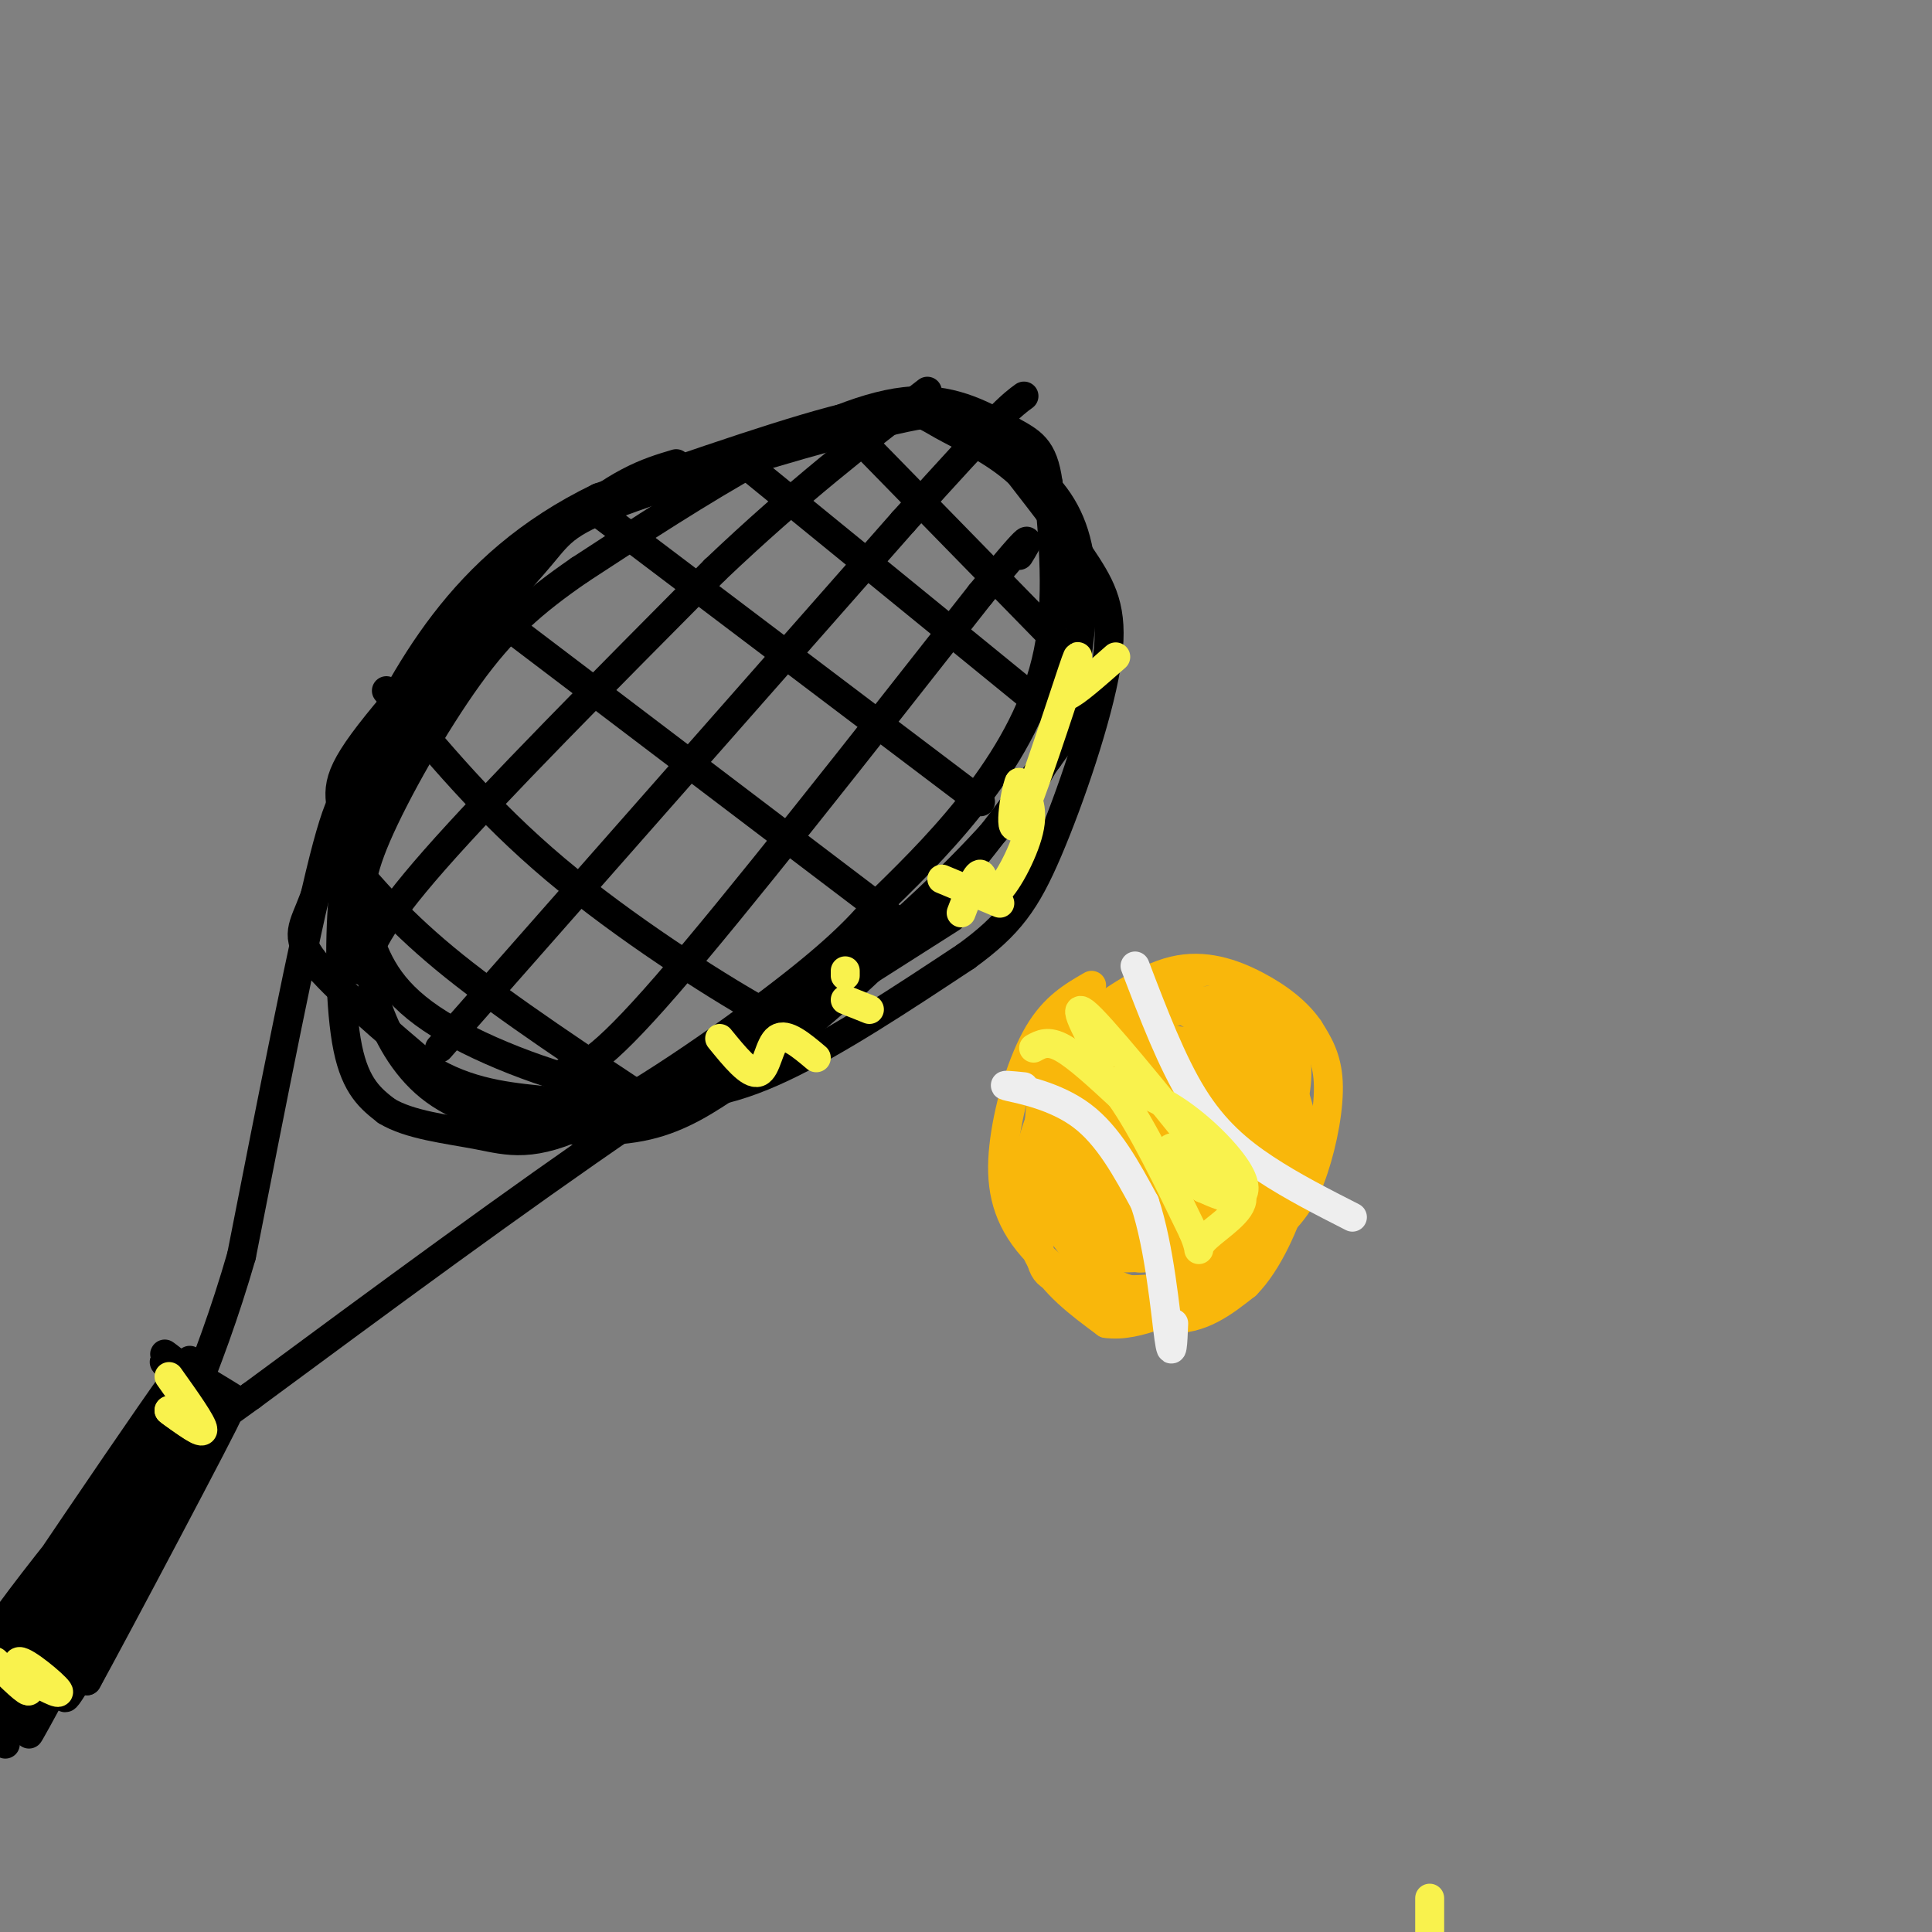 <svg viewBox='0 0 400 400' version='1.1' xmlns='http://www.w3.org/2000/svg' xmlns:xlink='http://www.w3.org/1999/xlink'><rect x="0" y="0" width="400" height="400" fill="#808080" stroke="none"/><g fill='none' stroke='rgb(0,0,0)' stroke-width='6' stroke-linecap='round' stroke-linejoin='round'><path d='M140,96c-6.083,1.815 -12.167,3.631 -24,14c-11.833,10.369 -29.417,29.292 -38,40c-8.583,10.708 -8.167,13.202 -7,19c1.167,5.798 3.083,14.899 5,24'/><path d='M76,193c2.273,7.161 5.455,13.064 15,19c9.545,5.936 25.455,11.906 38,14c12.545,2.094 21.727,0.313 33,-5c11.273,-5.313 24.636,-14.156 38,-23'/><path d='M200,198c8.982,-6.512 12.439,-11.292 17,-22c4.561,-10.708 10.228,-27.344 12,-38c1.772,-10.656 -0.351,-15.330 -4,-21c-3.649,-5.670 -8.825,-12.335 -14,-19'/><path d='M211,98c-5.345,-4.881 -11.708,-7.583 -16,-10c-4.292,-2.417 -6.512,-4.548 -18,-2c-11.488,2.548 -32.244,9.774 -53,17'/><path d='M124,103c-14.556,7.044 -24.444,16.156 -32,26c-7.556,9.844 -12.778,20.422 -18,31'/><path d='M74,160c-4.524,10.179 -6.833,20.125 -9,26c-2.167,5.875 -4.190,7.679 0,13c4.190,5.321 14.595,14.161 25,23'/><path d='M90,222c8.464,4.786 17.125,5.250 24,6c6.875,0.750 11.964,1.786 21,-2c9.036,-3.786 22.018,-12.393 35,-21'/><path d='M170,205c12.867,-9.711 27.533,-23.489 36,-33c8.467,-9.511 10.733,-14.756 13,-20'/><path d='M219,152c3.369,-9.060 5.292,-21.708 5,-31c-0.292,-9.292 -2.798,-15.226 -7,-20c-4.202,-4.774 -10.101,-8.387 -16,-12'/><path d='M201,89c-3.065,-3.158 -2.729,-5.053 -16,-2c-13.271,3.053 -40.150,11.053 -54,16c-13.850,4.947 -14.671,6.842 -19,12c-4.329,5.158 -12.164,13.579 -20,22'/><path d='M92,137c-6.137,8.638 -11.480,19.233 -15,27c-3.520,7.767 -5.217,12.707 -6,22c-0.783,9.293 -0.652,22.941 1,31c1.652,8.059 4.826,10.530 8,13'/><path d='M80,230c4.756,2.936 12.646,3.777 19,5c6.354,1.223 11.172,2.829 23,-3c11.828,-5.829 30.665,-19.094 42,-28c11.335,-8.906 15.167,-13.453 19,-18'/><path d='M183,186c6.631,-6.452 13.708,-13.583 20,-22c6.292,-8.417 11.798,-18.119 14,-29c2.202,-10.881 1.101,-22.940 0,-35'/><path d='M217,100c-0.992,-7.424 -3.472,-8.485 -8,-11c-4.528,-2.515 -11.104,-6.485 -20,-6c-8.896,0.485 -20.113,5.424 -32,12c-11.887,6.576 -24.443,14.788 -37,23'/><path d='M120,118c-9.839,6.774 -15.936,12.207 -23,22c-7.064,9.793 -15.094,23.944 -19,33c-3.906,9.056 -3.687,13.016 -3,18c0.687,4.984 1.844,10.992 3,17'/><path d='M78,208c2.008,6.024 5.528,12.584 11,17c5.472,4.416 12.896,6.689 21,8c8.104,1.311 16.887,1.660 24,0c7.113,-1.660 12.557,-5.330 18,-9'/><path d='M152,224c9.511,-6.689 24.289,-18.911 36,-31c11.711,-12.089 20.356,-24.044 29,-36'/><path d='M217,157c6.667,-9.000 8.833,-13.500 11,-18'/><path d='M197,190c0.000,0.000 -66.000,42.000 -66,42'/><path d='M131,232c-24.167,16.500 -51.583,36.750 -79,57'/><path d='M52,289c-13.167,9.500 -6.583,4.750 0,0'/><path d='M74,165c-1.500,-1.417 -3.000,-2.833 -7,13c-4.000,15.833 -10.500,48.917 -17,82'/><path d='M50,260c-6.833,23.667 -15.417,41.833 -24,60'/><path d='M26,320c-9.244,19.956 -20.356,39.844 -20,39c0.356,-0.844 12.178,-22.422 24,-44'/><path d='M30,315c7.095,-12.750 12.833,-22.625 7,-11c-5.833,11.625 -23.238,44.750 -24,47c-0.762,2.250 15.119,-26.375 31,-55'/><path d='M44,296c-3.440,6.750 -27.542,51.125 -27,50c0.542,-1.125 25.726,-47.750 30,-55c4.274,-7.250 -12.363,24.875 -29,57'/><path d='M18,348c4.458,-7.967 30.102,-56.383 29,-55c-1.102,1.383 -28.951,52.565 -33,58c-4.049,5.435 15.700,-34.876 23,-50c7.300,-15.124 2.150,-5.062 -3,5'/><path d='M34,306c-5.774,10.280 -18.710,33.481 -22,37c-3.290,3.519 3.067,-12.644 12,-29c8.933,-16.356 20.444,-32.903 15,-23c-5.444,9.903 -27.841,46.258 -31,51c-3.159,4.742 12.921,-22.129 29,-49'/><path d='M37,293c-1.667,0.833 -20.333,27.417 -39,54'/><path d='M6,333c18.296,-23.530 36.592,-47.060 34,-45c-2.592,2.060 -26.073,29.709 -38,46c-11.927,16.291 -12.300,21.222 -3,9c9.300,-12.222 28.273,-41.598 36,-54c7.727,-12.402 4.208,-7.829 -4,4c-8.208,11.829 -21.104,30.915 -34,50'/><path d='M7,329c14.231,-21.107 28.463,-42.214 23,-33c-5.463,9.214 -30.619,48.748 -30,50c0.619,1.252 27.013,-35.778 29,-38c1.987,-2.222 -20.432,30.365 -25,38c-4.568,7.635 8.716,-9.683 22,-27'/><path d='M26,319c-2.274,2.893 -18.958,23.625 -23,27c-4.042,3.375 4.560,-10.607 7,-14c2.440,-3.393 -1.280,3.804 -5,11'/><path d='M6,335c-1.088,7.033 -2.175,14.066 -2,15c0.175,0.934 1.614,-4.232 1,-6c-0.614,-1.768 -3.281,-0.137 -4,4c-0.719,4.137 0.509,10.780 2,9c1.491,-1.780 3.245,-11.982 3,-13c-0.245,-1.018 -2.489,7.149 -3,11c-0.511,3.851 0.711,3.386 2,2c1.289,-1.386 2.644,-3.693 4,-6'/><path d='M36,282c7.692,4.648 15.384,9.295 13,8c-2.384,-1.295 -14.845,-8.533 -15,-8c-0.155,0.533 11.997,8.836 13,9c1.003,0.164 -9.142,-7.810 -12,-10c-2.858,-2.190 1.571,1.405 6,5'/><path d='M41,286c2.000,1.667 4.000,3.333 6,5'/><path d='M1,361c0.000,0.000 0.100,0.100 0.1,0.1'/><path d='M71,177c6.000,7.083 12.000,14.167 23,23c11.000,8.833 27.000,19.417 43,30'/><path d='M80,143c10.333,12.467 20.667,24.933 35,37c14.333,12.067 32.667,23.733 42,29c9.333,5.267 9.667,4.133 10,3'/><path d='M107,131c0.000,0.000 83.000,63.000 83,63'/><path d='M125,107c0.000,0.000 78.000,59.000 78,59'/><path d='M153,95c0.000,0.000 65.000,53.000 65,53'/><path d='M178,91c0.000,0.000 43.000,44.000 43,44'/><path d='M75,201c1.417,-4.583 2.833,-9.167 15,-23c12.167,-13.833 35.083,-36.917 58,-60'/><path d='M148,118c17.000,-16.167 30.500,-26.583 44,-37'/><path d='M91,217c0.000,0.000 96.000,-109.000 96,-109'/><path d='M187,108c20.167,-22.500 22.583,-24.250 25,-26'/><path d='M117,222c3.333,-0.750 6.667,-1.500 21,-18c14.333,-16.500 39.667,-48.750 65,-81'/><path d='M203,123c12.167,-14.833 10.083,-11.417 8,-8'/></g>
<g fill='none' stroke='rgb(249,242,77)' stroke-width='6' stroke-linecap='round' stroke-linejoin='round'><path d='M35,285c3.500,4.917 7.000,9.833 7,11c0.000,1.167 -3.500,-1.417 -7,-4'/><path d='M35,292c0.422,0.444 4.978,3.556 6,4c1.022,0.444 -1.489,-1.778 -4,-4'/><path d='M-1,344c3.464,3.411 6.929,6.821 7,6c0.071,-0.821 -3.250,-5.875 -2,-6c1.250,-0.125 7.071,4.679 8,6c0.929,1.321 -3.036,-0.839 -7,-3'/><path d='M149,215c3.111,3.822 6.222,7.644 8,7c1.778,-0.644 2.222,-5.756 4,-7c1.778,-1.244 4.889,1.378 8,4'/><path d='M175,207c0.000,0.000 5.000,2.000 5,2'/><path d='M175,202c0.000,0.000 0.000,-1.000 0,-1'/><path d='M195,182c0.000,0.000 12.000,5.000 12,5'/><path d='M199,189c1.571,-4.161 3.143,-8.321 4,-8c0.857,0.321 1.000,5.125 3,4c2.000,-1.125 5.857,-8.179 7,-13c1.143,-4.821 -0.429,-7.411 -2,-10'/><path d='M211,162c-0.976,2.167 -2.417,12.583 0,8c2.417,-4.583 8.690,-24.167 11,-31c2.310,-6.833 0.655,-0.917 -1,5'/><path d='M221,144c1.500,-0.500 5.750,-4.250 10,-8'/><path d='M296,393c0.000,0.000 0.000,7.000 0,7'/></g>
<g fill='none' stroke='rgb(249,183,11)' stroke-width='6' stroke-linecap='round' stroke-linejoin='round'><path d='M226,204c-3.861,2.227 -7.722,4.453 -11,10c-3.278,5.547 -5.974,14.413 -7,22c-1.026,7.587 -0.384,13.895 4,20c4.384,6.105 12.509,12.009 22,12c9.491,-0.009 20.348,-5.930 27,-11c6.652,-5.070 9.099,-9.288 11,-15c1.901,-5.712 3.258,-12.918 3,-18c-0.258,-5.082 -2.129,-8.041 -4,-11'/><path d='M271,213c-2.334,-3.421 -6.169,-6.474 -11,-9c-4.831,-2.526 -10.658,-4.524 -17,-3c-6.342,1.524 -13.200,6.569 -18,10c-4.800,3.431 -7.543,5.248 -9,14c-1.457,8.752 -1.628,24.439 -1,32c0.628,7.561 2.054,6.997 7,9c4.946,2.003 13.413,6.572 20,7c6.587,0.428 11.293,-3.286 16,-7'/><path d='M258,266c4.576,-4.623 8.016,-12.682 10,-19c1.984,-6.318 2.514,-10.897 1,-17c-1.514,-6.103 -5.070,-13.730 -12,-18c-6.930,-4.270 -17.233,-5.183 -24,-3c-6.767,2.183 -10.000,7.461 -13,13c-3.000,5.539 -5.769,11.337 -7,18c-1.231,6.663 -0.923,14.189 2,20c2.923,5.811 8.462,9.905 14,14'/><path d='M229,274c6.421,0.983 15.474,-3.561 21,-7c5.526,-3.439 7.527,-5.775 10,-11c2.473,-5.225 5.419,-13.339 6,-21c0.581,-7.661 -1.203,-14.868 -7,-20c-5.797,-5.132 -15.605,-8.190 -23,-7c-7.395,1.190 -12.376,6.628 -16,13c-3.624,6.372 -5.893,13.678 -5,20c0.893,6.322 4.946,11.661 9,17'/><path d='M224,258c4.199,3.154 10.198,2.539 15,2c4.802,-0.539 8.408,-1.002 12,-8c3.592,-6.998 7.171,-20.530 9,-27c1.829,-6.470 1.907,-5.878 -1,-8c-2.907,-2.122 -8.798,-6.957 -12,-9c-3.202,-2.043 -3.717,-1.295 -7,0c-3.283,1.295 -9.336,3.137 -14,10c-4.664,6.863 -7.938,18.749 -9,25c-1.062,6.251 0.087,6.869 3,9c2.913,2.131 7.590,5.775 11,7c3.410,1.225 5.553,0.029 7,0c1.447,-0.029 2.197,1.108 6,-4c3.803,-5.108 10.658,-16.459 13,-24c2.342,-7.541 0.171,-11.270 -2,-15'/><path d='M255,216c-4.463,-1.875 -14.620,0.938 -20,3c-5.380,2.062 -5.984,3.375 -8,8c-2.016,4.625 -5.445,12.563 -7,17c-1.555,4.437 -1.236,5.375 2,8c3.236,2.625 9.387,6.939 14,8c4.613,1.061 7.687,-1.132 11,-4c3.313,-2.868 6.866,-6.413 9,-12c2.134,-5.587 2.850,-13.217 2,-18c-0.850,-4.783 -3.265,-6.718 -6,-8c-2.735,-1.282 -5.790,-1.910 -9,-1c-3.210,0.910 -6.576,3.359 -10,9c-3.424,5.641 -6.906,14.476 -9,19c-2.094,4.524 -2.798,4.738 0,7c2.798,2.262 9.100,6.570 17,5c7.900,-1.570 17.400,-9.020 20,-16c2.600,-6.980 -1.700,-13.490 -6,-20'/><path d='M255,221c-5.163,-2.762 -15.070,0.332 -20,3c-4.930,2.668 -4.884,4.909 -6,9c-1.116,4.091 -3.395,10.032 -3,15c0.395,4.968 3.465,8.963 7,10c3.535,1.037 7.534,-0.883 12,-2c4.466,-1.117 9.400,-1.429 11,-10c1.600,-8.571 -0.132,-25.399 -3,-33c-2.868,-7.601 -6.870,-5.974 -10,-5c-3.130,0.974 -5.387,1.296 -10,8c-4.613,6.704 -11.580,19.791 -10,28c1.580,8.209 11.708,11.541 16,13c4.292,1.459 2.747,1.047 6,0c3.253,-1.047 11.303,-2.728 13,-10c1.697,-7.272 -2.957,-20.135 -5,-26c-2.043,-5.865 -1.473,-4.733 -5,-5c-3.527,-0.267 -11.151,-1.933 -15,-2c-3.849,-0.067 -3.925,1.467 -4,3'/><path d='M229,217c-2.330,4.972 -6.154,15.901 -8,21c-1.846,5.099 -1.715,4.369 1,7c2.715,2.631 8.015,8.622 13,10c4.985,1.378 9.654,-1.857 12,-3c2.346,-1.143 2.370,-0.193 4,-6c1.630,-5.807 4.866,-18.371 5,-25c0.134,-6.629 -2.833,-7.324 -6,-9c-3.167,-1.676 -6.535,-4.332 -10,-4c-3.465,0.332 -7.028,3.654 -10,9c-2.972,5.346 -5.353,12.717 -7,17c-1.647,4.283 -2.561,5.477 1,9c3.561,3.523 11.597,9.376 19,9c7.403,-0.376 14.174,-6.982 14,-14c-0.174,-7.018 -7.292,-14.450 -10,-18c-2.708,-3.550 -1.004,-3.220 -4,0c-2.996,3.220 -10.691,9.328 -12,15c-1.309,5.672 3.769,10.906 7,13c3.231,2.094 4.616,1.047 6,0'/><path d='M244,248c2.806,-1.871 6.821,-6.549 8,-12c1.179,-5.451 -0.476,-11.674 -3,-13c-2.524,-1.326 -5.915,2.244 -9,7c-3.085,4.756 -5.864,10.698 -4,14c1.864,3.302 8.369,3.964 12,1c3.631,-2.964 4.386,-9.554 3,-12c-1.386,-2.446 -4.914,-0.749 -7,3c-2.086,3.749 -2.730,9.549 -1,10c1.730,0.451 5.835,-4.446 7,-9c1.165,-4.554 -0.609,-8.765 -3,-5c-2.391,3.765 -5.397,15.504 -5,19c0.397,3.496 4.199,-1.252 8,-6'/><path d='M250,245c1.544,-3.518 1.405,-9.312 0,-12c-1.405,-2.688 -4.075,-2.269 -7,0c-2.925,2.269 -6.106,6.389 -8,11c-1.894,4.611 -2.500,9.713 -2,13c0.500,3.287 2.106,4.760 8,2c5.894,-2.760 16.076,-9.755 19,-17c2.924,-7.245 -1.410,-14.742 -3,-19c-1.590,-4.258 -0.434,-5.276 -4,-4c-3.566,1.276 -11.852,4.845 -16,7c-4.148,2.155 -4.159,2.894 -5,9c-0.841,6.106 -2.512,17.579 -3,24c-0.488,6.421 0.208,7.790 4,8c3.792,0.210 10.679,-0.739 14,-1c3.321,-0.261 3.076,0.167 7,-7c3.924,-7.167 12.018,-21.930 14,-32c1.982,-10.070 -2.148,-15.449 -6,-18c-3.852,-2.551 -7.426,-2.276 -11,-2'/><path d='M251,207c-6.180,0.883 -16.131,4.090 -23,11c-6.869,6.910 -10.654,17.523 -13,22c-2.346,4.477 -3.251,2.820 0,8c3.251,5.180 10.657,17.199 19,19c8.343,1.801 17.623,-6.615 22,-10c4.377,-3.385 3.853,-1.741 5,-7c1.147,-5.259 3.967,-17.423 5,-24c1.033,-6.577 0.281,-7.567 -2,-11c-2.281,-3.433 -6.091,-9.309 -9,-12c-2.909,-2.691 -4.917,-2.196 -9,-1c-4.083,1.196 -10.241,3.094 -15,10c-4.759,6.906 -8.119,18.821 -10,26c-1.881,7.179 -2.283,9.623 0,13c2.283,3.377 7.251,7.689 12,9c4.749,1.311 9.279,-0.378 15,-4c5.721,-3.622 12.635,-9.178 16,-15c3.365,-5.822 3.183,-11.911 3,-18'/><path d='M267,223c-0.453,-4.870 -3.085,-8.046 -9,-11c-5.915,-2.954 -15.113,-5.687 -22,2c-6.887,7.687 -11.462,25.793 -8,34c3.462,8.207 14.962,6.515 21,3c6.038,-3.515 6.616,-8.853 8,-13c1.384,-4.147 3.576,-7.104 3,-13c-0.576,-5.896 -3.918,-14.730 -11,-10c-7.082,4.730 -17.904,23.026 -21,31c-3.096,7.974 1.535,5.626 5,4c3.465,-1.626 5.763,-2.530 10,-7c4.237,-4.470 10.414,-12.508 10,-17c-0.414,-4.492 -7.419,-5.440 -11,-6c-3.581,-0.560 -3.737,-0.731 -6,3c-2.263,3.731 -6.631,11.366 -11,19'/><path d='M225,242c0.166,3.659 6.080,3.305 11,3c4.920,-0.305 8.845,-0.561 12,-4c3.155,-3.439 5.540,-10.061 5,-13c-0.540,-2.939 -4.006,-2.196 -7,-1c-2.994,1.196 -5.517,2.843 -8,6c-2.483,3.157 -4.926,7.823 -5,11c-0.074,3.177 2.221,4.867 5,4c2.779,-0.867 6.044,-4.289 9,-10c2.956,-5.711 5.604,-13.710 4,-12c-1.604,1.710 -7.461,13.128 -10,20c-2.539,6.872 -1.761,9.196 2,5c3.761,-4.196 10.503,-14.913 12,-20c1.497,-5.087 -2.252,-4.543 -6,-4'/><path d='M249,227c-3.027,1.632 -7.593,7.711 -10,14c-2.407,6.289 -2.654,12.788 -1,15c1.654,2.212 5.209,0.138 9,-6c3.791,-6.138 7.820,-16.341 6,-17c-1.820,-0.659 -9.488,8.225 -13,15c-3.512,6.775 -2.869,11.439 1,12c3.869,0.561 10.962,-2.983 14,-7c3.038,-4.017 2.019,-8.509 1,-13'/></g>
<g fill='none' stroke='rgb(238,238,238)' stroke-width='6' stroke-linecap='round' stroke-linejoin='round'><path d='M212,225c-2.644,-0.267 -5.289,-0.533 -3,0c2.289,0.533 9.511,1.867 15,6c5.489,4.133 9.244,11.067 13,18'/><path d='M237,249c3.089,9.156 4.311,23.044 5,28c0.689,4.956 0.844,0.978 1,-3'/><path d='M235,200c3.800,9.956 7.600,19.911 12,27c4.400,7.089 9.400,11.311 15,15c5.600,3.689 11.800,6.844 18,10'/></g>
<g fill='none' stroke='rgb(249,242,77)' stroke-width='6' stroke-linecap='round' stroke-linejoin='round'><path d='M214,217c1.500,-0.833 3.000,-1.667 6,0c3.000,1.667 7.500,5.833 12,10'/><path d='M232,227c4.500,6.333 9.750,17.167 15,28'/><path d='M247,255c2.226,5.167 0.292,4.083 2,2c1.708,-2.083 7.060,-5.167 8,-8c0.940,-2.833 -2.530,-5.417 -6,-8'/><path d='M251,241c-6.578,-8.267 -20.022,-24.933 -25,-30c-4.978,-5.067 -1.489,1.467 2,8'/><path d='M228,219c-0.319,1.963 -2.116,2.871 0,4c2.116,1.129 8.144,2.478 14,6c5.856,3.522 11.538,9.218 14,13c2.462,3.782 1.703,5.652 0,6c-1.703,0.348 -4.352,-0.826 -7,-2'/><path d='M249,246c-2.422,-2.222 -4.978,-6.778 -6,-8c-1.022,-1.222 -0.511,0.889 0,3'/></g>
</svg>